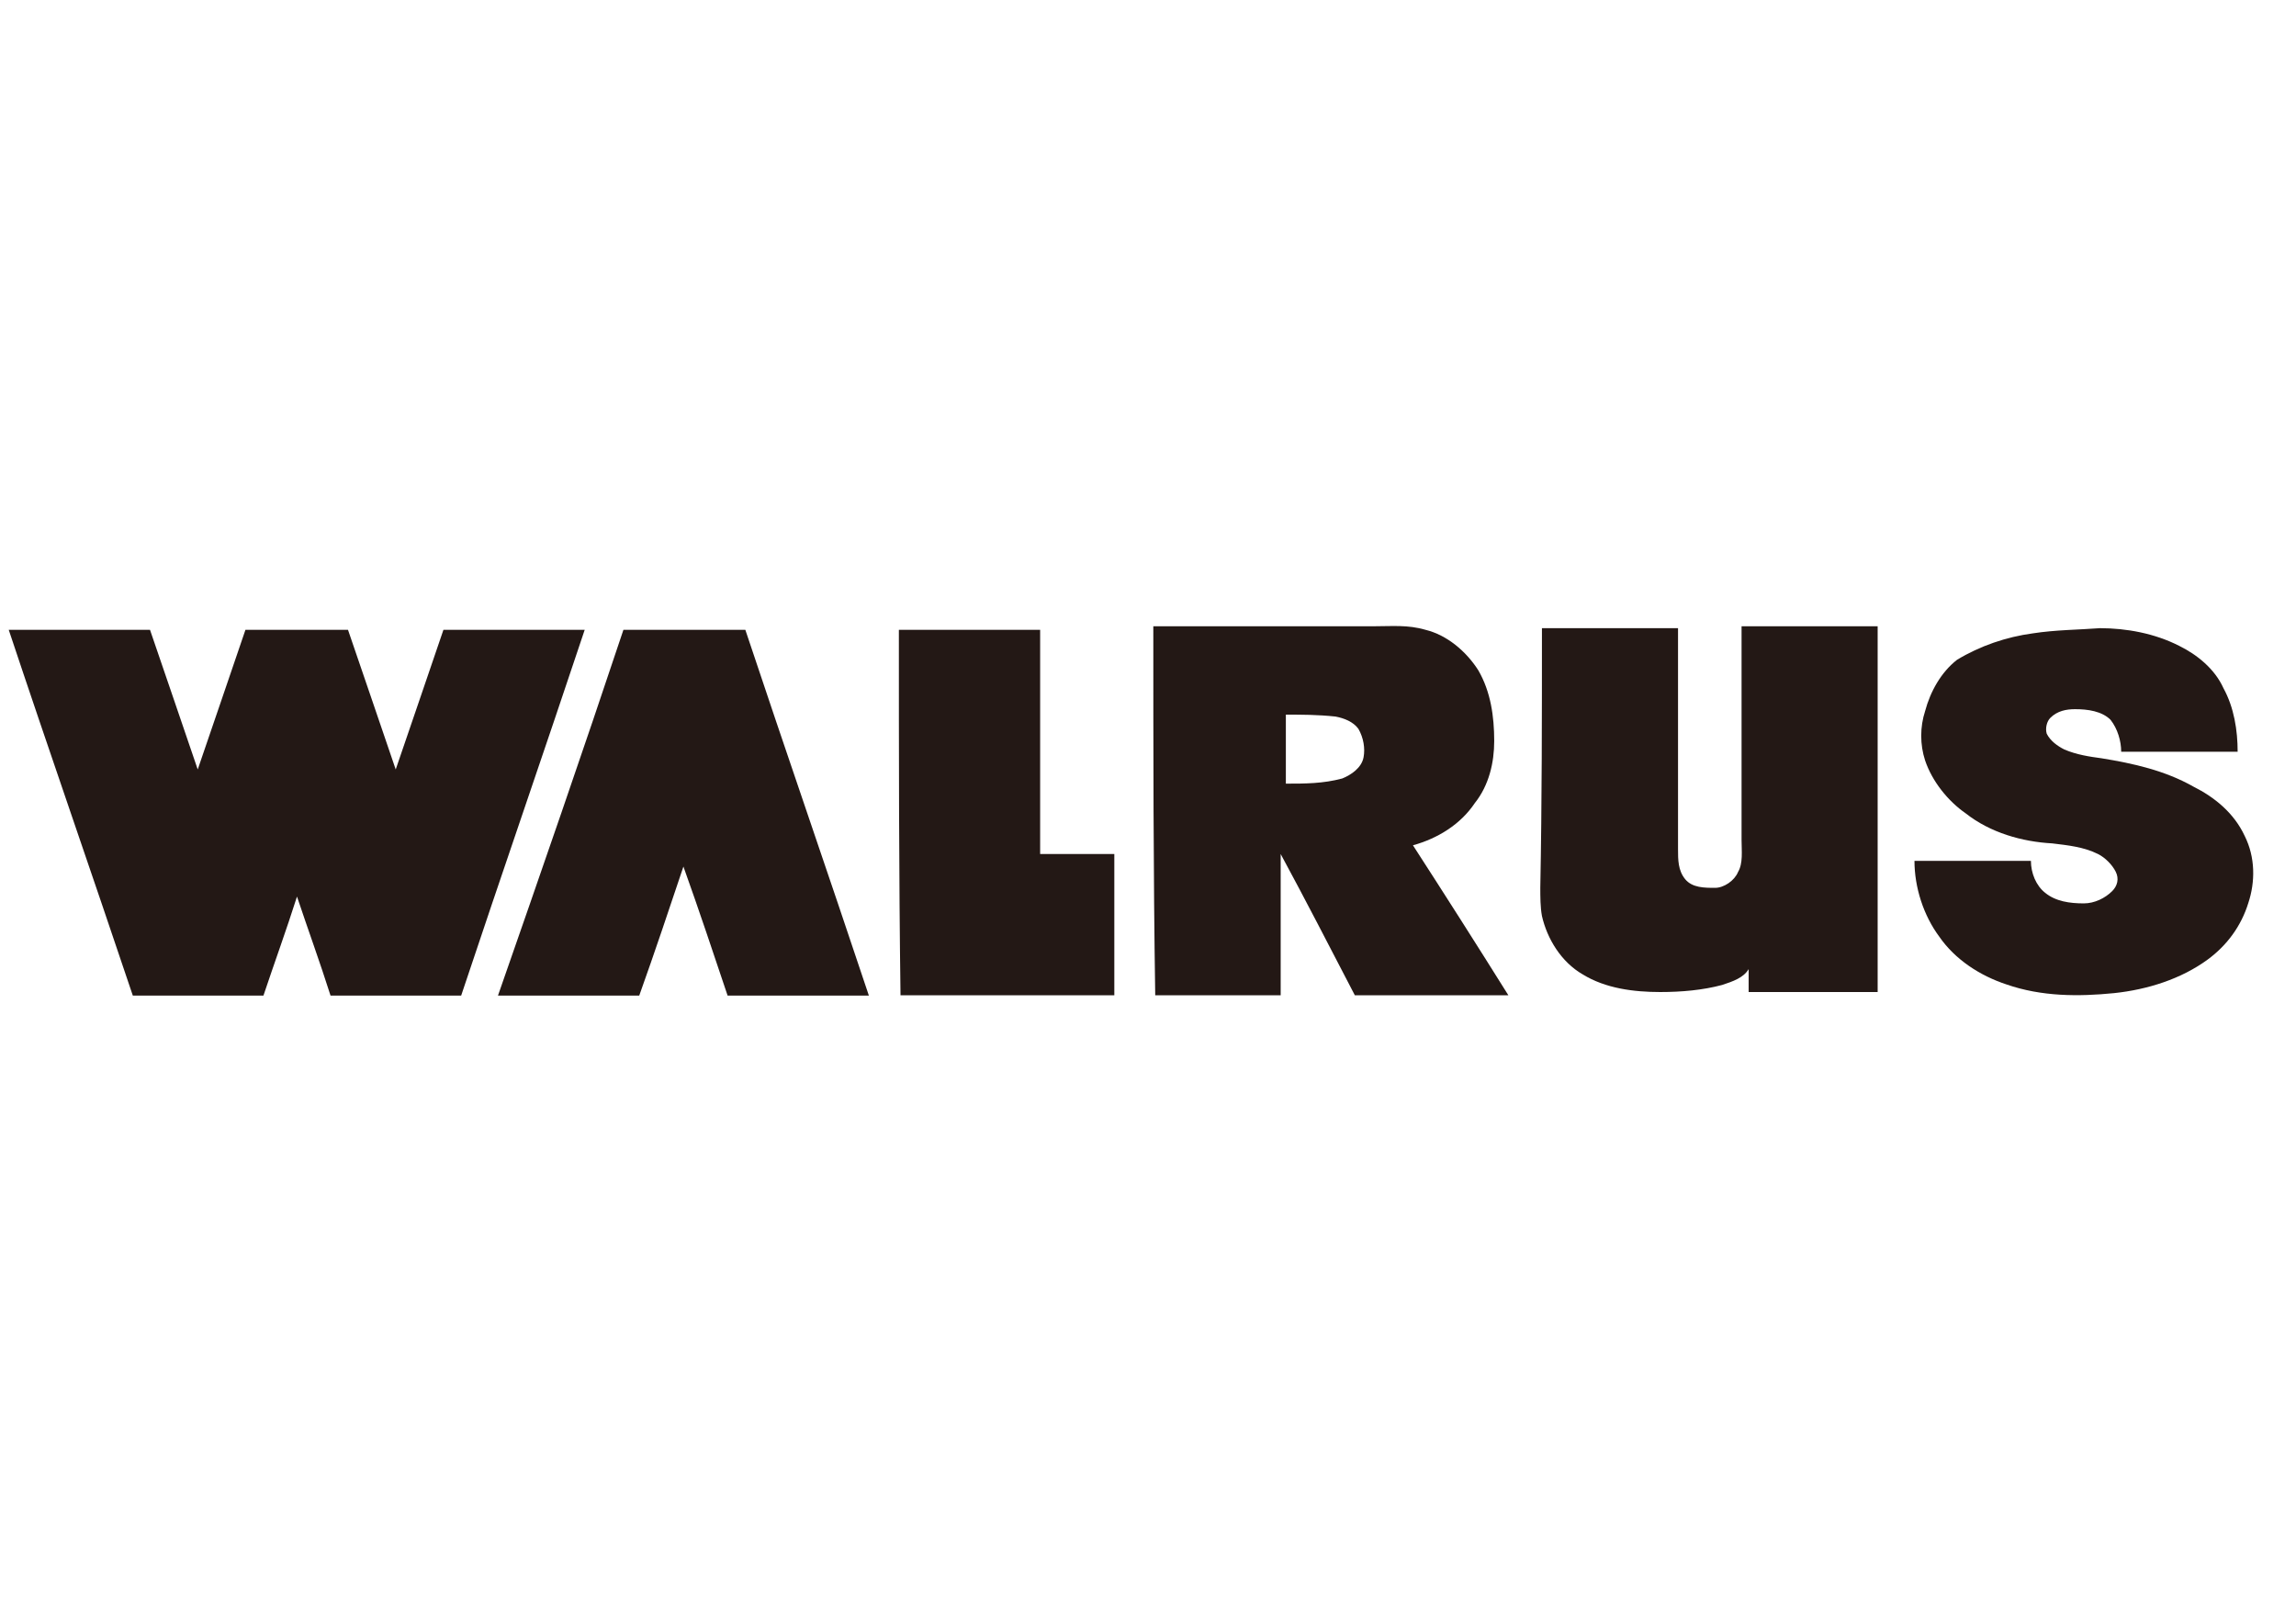 <?xml version="1.0" encoding="utf-8"?>
<!-- Generator: Adobe Illustrator 18.1.1, SVG Export Plug-In . SVG Version: 6.00 Build 0)  -->
<svg version="1.1" id="Layer_1" xmlns="http://www.w3.org/2000/svg" xmlns:xlink="http://www.w3.org/1999/xlink" x="0px" y="0px"
	 viewBox="0 0 841.9 595.3" enable-background="new 0 0 841.9 595.3" xml:space="preserve">
<g>
	<g>
		<path fill="#231815" d="M422.9,229.6c27.2,0,53.8,0,81,0c6.5,0,12.3-0.6,18.8,1.3c7.8,1.9,14.9,7.8,19.4,14.9
			c4.5,7.8,5.8,16.8,5.8,25.9c0,7.8-1.9,16.2-7.1,22.7c-5.2,7.8-13.6,13-22.7,15.5c11.7,18.1,23.3,36.3,35,55c-18.8,0-37.6,0-56.3,0
			c-9.1-17.5-18.1-35-27.2-51.8c0,17.5,0,34.3,0,51.8c-15.5,0-30.4,0-46,0C422.9,319.7,422.9,275,422.9,229.6z M471.5,262
			c0,8.4,0,16.8,0,25.3c7.1,0,13.6,0,20.7-1.9c3.2-1.3,7.1-3.9,7.8-7.8c0.6-3.2,0-7.1-1.9-10.4c-1.9-2.6-5.2-3.9-8.4-4.5
			C483.1,262,477.3,262,471.5,262z"/>
	</g>
	<path fill="#231815" d="M745.4,232.2c8.4-1.3,16.8-1.3,24.6-1.9c9.7,0,20.1,1.9,29.1,6.5c6.5,3.2,13,8.4,16.2,15.5
		c3.9,7.1,5.2,15.5,5.2,23.3c-14.2,0-28.5,0-42.7,0c0-3.9-1.3-8.4-3.9-11.7c-3.2-3.2-8.4-3.9-13-3.9c-3.2,0-6.5,0.6-9.1,3.2
		c-1.3,1.3-1.9,3.9-1.3,5.8c1.3,2.6,3.9,4.5,6.5,5.8c4.5,1.9,9.1,2.6,13.6,3.2c11.7,1.9,23.3,4.5,33.7,10.4
		c7.8,3.9,14.9,9.7,18.8,18.1c3.9,7.8,3.9,16.8,1.3,24.6c-2.6,8.4-7.8,15.5-14.9,20.7c-9.7,7.1-22,11-34.3,12.3
		c-13,1.3-26.6,1.3-39.5-3.2c-9.7-3.2-18.8-9.1-24.6-17.5c-5.8-7.8-9.1-18.1-9.1-27.8c14.2,0,28.5,0,42.7,0c0,4.5,1.9,9.1,5.2,11.7
		c3.9,3.2,9.1,3.9,14.2,3.9c3.9,0,7.8-1.9,10.4-4.5c1.9-1.9,2.6-4.5,1.3-7.1s-3.9-5.2-6.5-6.5c-5.2-2.6-11-3.2-16.8-3.9
		c-11-0.6-22.7-3.9-31.7-11c-6.5-4.5-12.3-11.7-14.9-19.4c-1.9-5.8-1.9-12.3,0-18.1c1.9-7.1,5.8-14.2,11.7-18.8
		C726,236.8,735.7,233.5,745.4,232.2z"/>
	<path fill="#231815" d="M329.6,230.9c17.5,0,34.3,0,51.8,0c0,27.2,0,55,0,82.2c9.1,0,18.1,0,27.2,0c0,17.5,0,35,0,51.8
		c-25.9,0-52.5,0-78.4,0C329.6,320.3,329.6,275.6,329.6,230.9z"/>
	<path fill="#231815" d="M565.4,230.3c16.8,0,33,0,49.9,0c0,27.2,0,54.4,0,81c0,3.9,0,7.8,2.6,11s7.1,3.2,11,3.2
		c3.2,0,7.1-2.6,8.4-5.8c1.9-3.2,1.3-7.8,1.3-11.7c0-25.9,0-51.8,0-78.4c16.8,0,33,0,49.9,0c0,44.7,0,89.4,0,134.1
		c-15.5,0-31.7,0-47.3,0c0-2.6,0-5.8,0-8.4c-1.9,3.2-5.8,4.5-9.7,5.8c-7.1,1.9-14.9,2.6-22.7,2.6c-9.7,0-20.1-1.3-28.5-6.5
		c-7.8-4.5-13-13-14.9-21.4c-0.6-3.2-0.6-7.1-0.6-10.4C565.4,294.4,565.4,262.7,565.4,230.3z"/>
	<path fill="#231815" d="M3.2,230.9c17.5,0,35,0,51.8,0c5.8,16.8,11.7,34.3,17.5,51.2c5.8-16.8,11.7-34.3,17.5-51.2
		c12.3,0,25.3,0,37.6,0c5.8,16.8,11.7,34.3,17.5,51.2c5.8-16.8,11.7-34.3,17.5-51.2c17.5,0,34.3,0,51.8,0
		c-14.9,44.7-30.4,89.4-45.3,134.1c-16.2,0-31.7,0-47.9,0c-3.9-12.3-8.4-24.6-12.3-36.3c-3.9,12.3-8.4,24.6-12.3,36.3
		c-16.2,0-31.7,0-47.9,0C33.7,320.3,18.1,275.6,3.2,230.9z"/>
	<path fill="#231815" d="M228.6,230.9c14.9,0,29.8,0,44.7,0c14.9,44.7,30.4,89.4,45.3,134.1c-17.5,0-35,0-51.8,0
		c-5.2-15.5-10.4-31.1-16.2-47.3c-5.2,15.5-10.4,31.1-16.2,47.3c-17.5,0-35,0-51.8,0C198.2,320.3,213.7,275.6,228.6,230.9z"/>
</g>
</svg>
